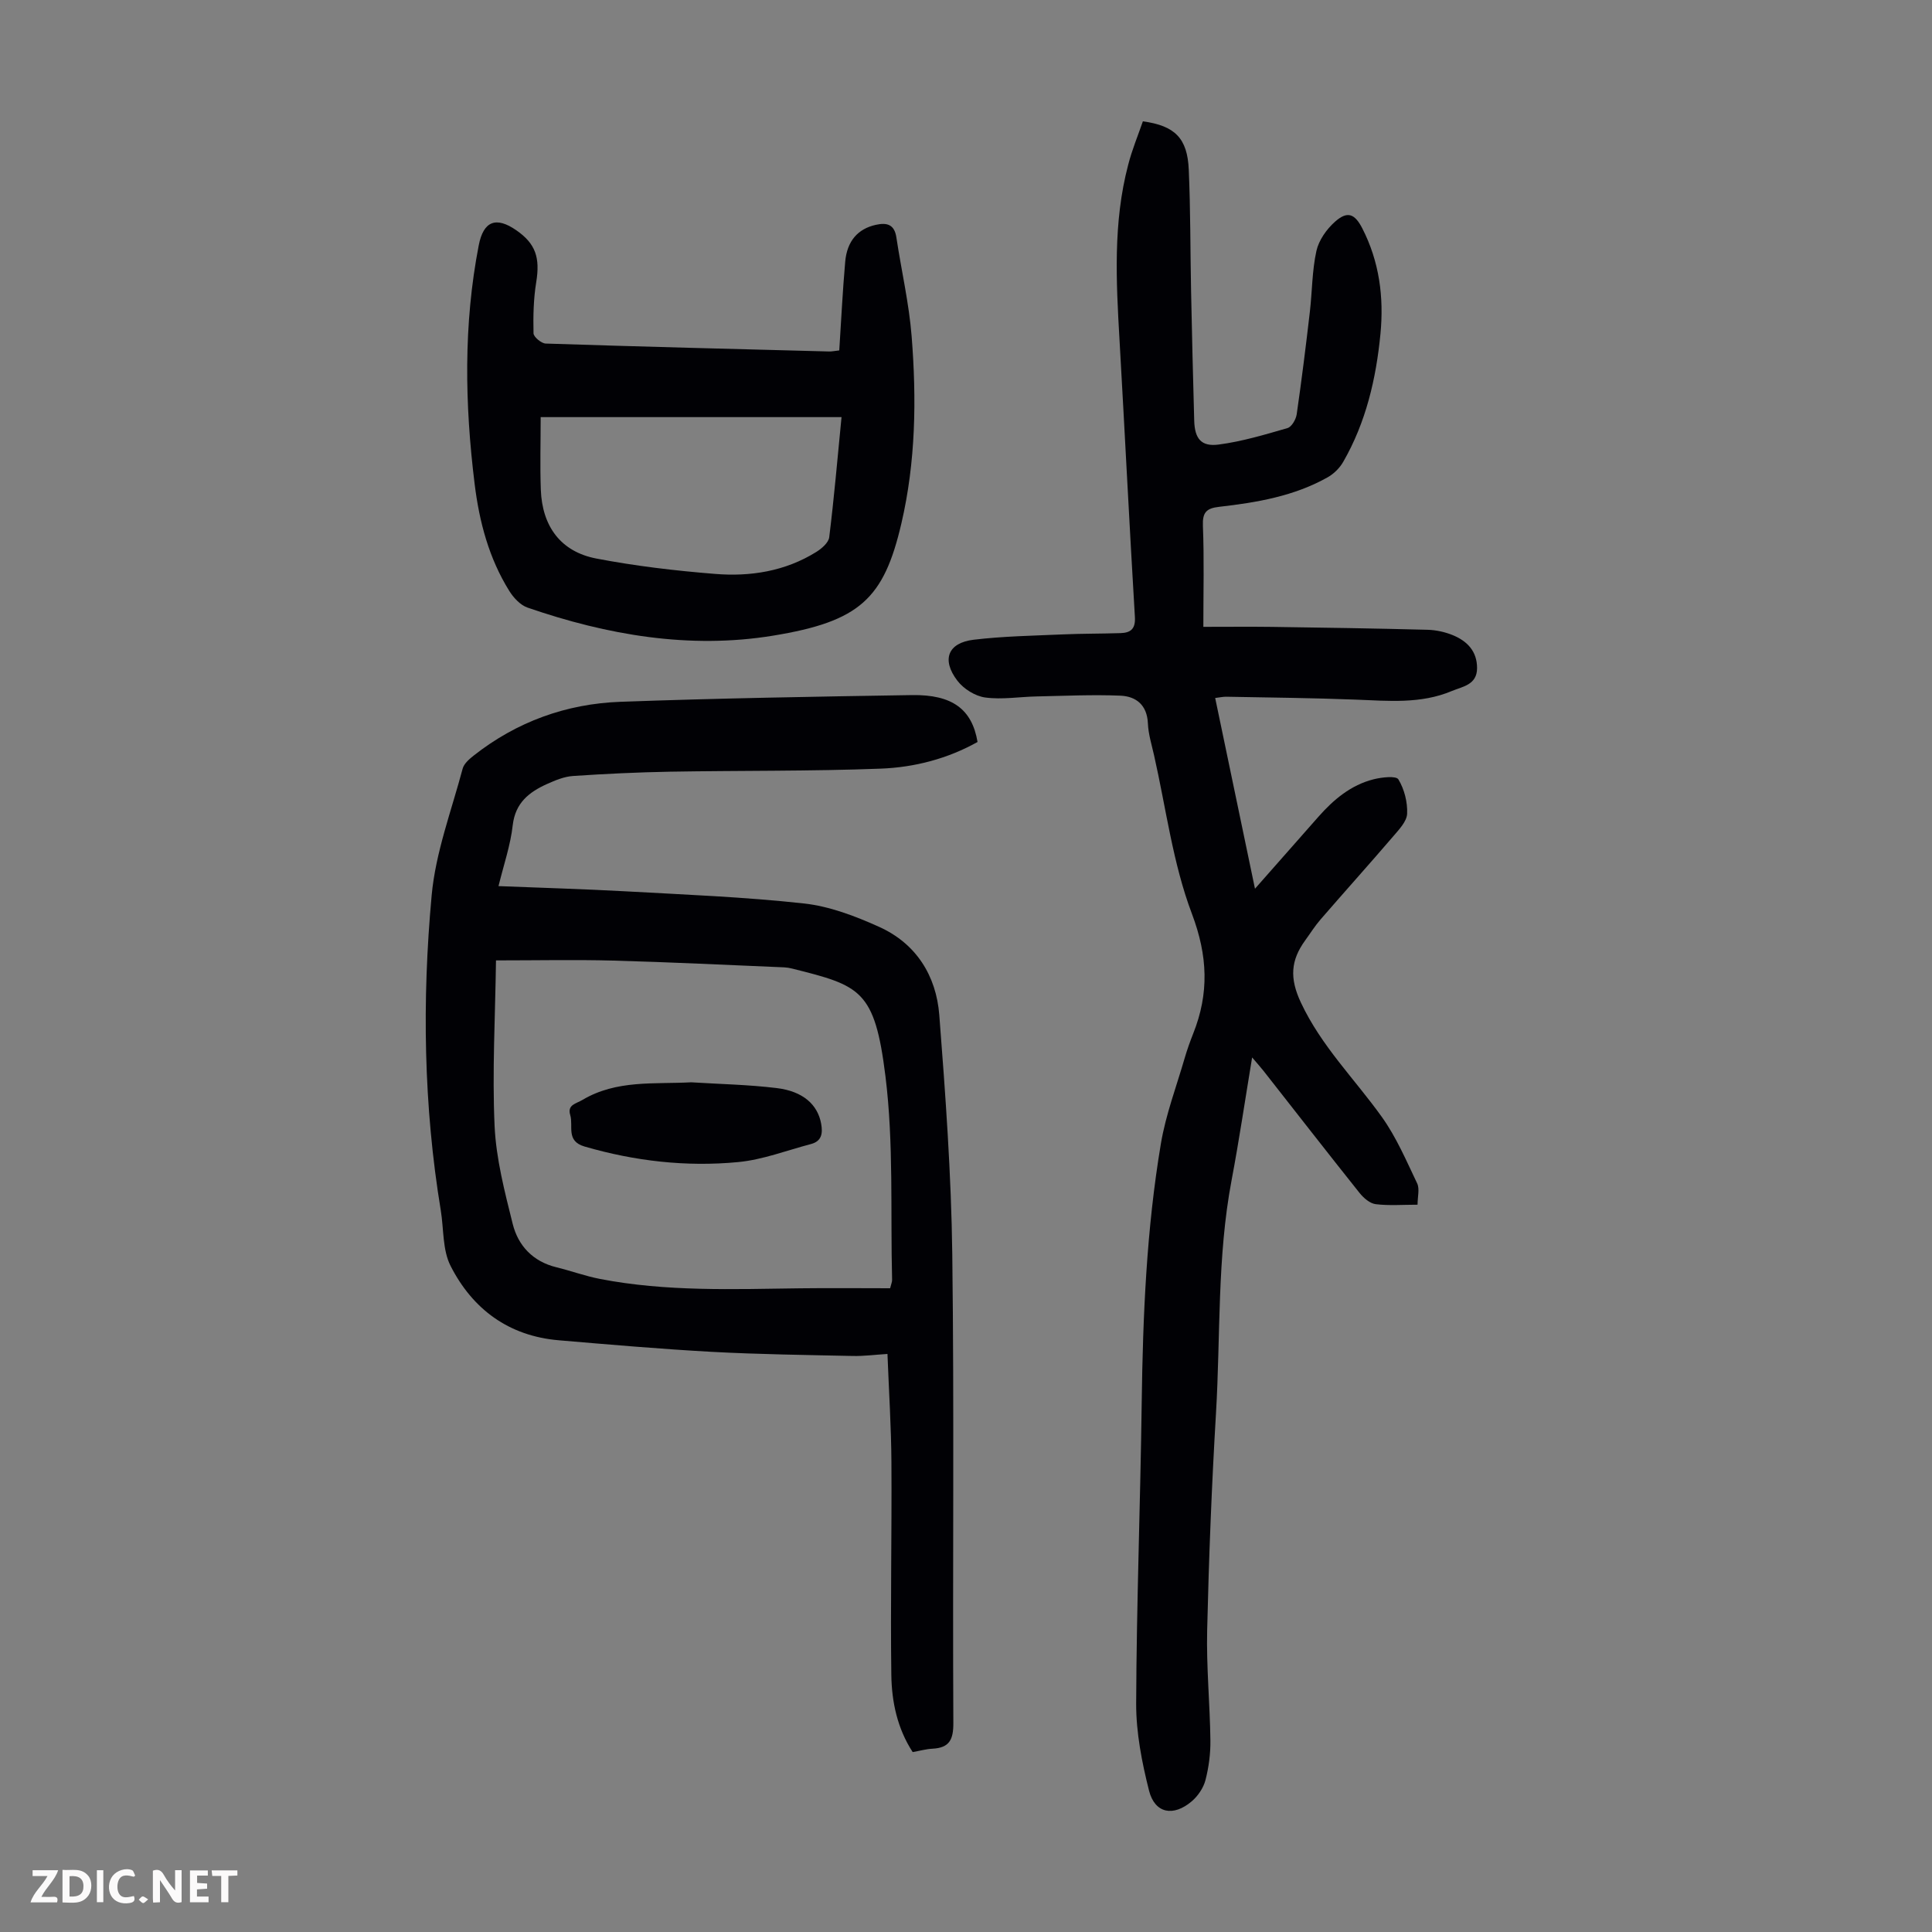 <svg enable-background="new 0 0 400 400" viewBox="0 0 400 400" xmlns="http://www.w3.org/2000/svg"><rect x="0" y="0" width="400" height="400" fill="#808080" stroke="none"/><g fill="#fbfafa"><path d="m37.59 393.81c-.92.31-1.52.05-2-.78-.7-1.2-1.52-2.34-2.47-3.78v4.59c-.55.03-.95.05-1.41.07-.03-.37-.06-.64-.06-.91 0-1.91 0-3.81 0-5.7 1.13-.41 1.77-.03 2.29.91.62 1.11 1.38 2.14 2.31 3.19v-4.2h1.35v6.61z"/><path d="m12.94 393.88v-6.75c1.9.19 3.93-.54 5.37 1.29.8 1.01.78 2.88.03 3.97-1.37 1.97-3.4 1.51-5.4 1.49m1.45-1.22c2.04.12 2.92-.58 2.89-2.21-.03-1.51-.98-2.19-2.89-2z"/><path d="m11.81 393.87h-5.49c.68-2.18 2.47-3.48 3.51-5.45h-3.08v-1.21h5.29c-.71 2.13-2.44 3.48-3.47 5.51.86 0 1.63.04 2.39-.01.79-.05 1.14.21.85 1.16"/><path d="m39.33 393.86v-6.61h3.7v1.07h-2.22v1.52c.68.04 1.34.09 2.07.13v1.07c-.72.05-1.38.09-2.1.14v1.48h2.4v1.19h-3.85z"/><path d="m27.71 388.56c-1.15-.3-2.46-.61-3.1.64-.37.73-.41 1.93-.06 2.67.63 1.35 1.99.93 3.17.68.35.94-.01 1.32-.93 1.46-1.62.25-3.05-.27-3.76-1.48-.73-1.24-.6-3.03.31-4.17.88-1.11 2.71-1.7 4-1.16.32.13.44.74.65 1.12-.1.08-.19.16-.28.24"/><path d="m49.15 387.24v1.07c-.59.02-1.17.05-1.87.08v5.44h-1.48v-5.44h-1.85c-.05-.4-.08-.73-.13-1.15z"/><path d="m20.06 387.21h1.33v6.62h-1.33z"/><path d="m30.68 393.25c-.49.38-.8.79-1.05.76-.32-.05-.6-.45-.9-.7.26-.24.51-.64.8-.67.29-.04.62.3 1.15.61"/></g><path d="m236.62 25.12c6.63.91 9.22 3.49 9.5 9.99.37 8.38.31 16.77.48 25.16.18 8.95.4 17.9.65 26.84.11 3.7 1.44 5.41 5.06 4.93 4.82-.63 9.56-2.05 14.25-3.41.87-.25 1.76-1.81 1.91-2.87 1.02-7.05 1.9-14.12 2.72-21.19.49-4.21.45-8.51 1.36-12.62.49-2.21 2.1-4.49 3.83-6.03 2.57-2.29 4.09-1.71 5.66 1.34 3.54 6.89 4.5 14.27 3.77 21.85-.9 9.3-3 18.32-7.71 26.51-.73 1.27-1.92 2.46-3.19 3.18-6.96 3.93-14.69 5.24-22.48 6.13-2.67.3-3.49 1.15-3.38 3.94.27 6.78.09 13.59.09 20.91 5.37 0 9.81-.05 14.25.01 10.73.15 21.47.32 32.2.6 1.74.05 3.57.45 5.19 1.11 2.97 1.22 5.04 3.32 5.03 6.83 0 3.49-3.05 3.82-5.26 4.75-6.4 2.69-13.13 2.03-19.85 1.77-8.94-.35-17.89-.43-26.83-.6-.64-.01-1.29.14-2.28.26 2.75 13.16 5.45 26.12 8.24 39.49 4.56-5.17 8.84-10.01 13.1-14.86 3.16-3.59 6.75-6.61 11.47-7.8 1.68-.42 4.65-.76 5.12.02 1.23 2.03 1.92 4.73 1.81 7.11-.07 1.62-1.7 3.3-2.91 4.72-4.95 5.77-10.04 11.43-15.02 17.18-1.17 1.35-2.12 2.88-3.17 4.32-2.99 4.12-3.28 7.81-.89 12.89 4.23 9.02 11.14 15.82 16.76 23.68 3 4.19 5.07 9.07 7.31 13.75.54 1.14.08 2.77.08 4.41-3.11 0-5.93.23-8.67-.11-1.2-.15-2.5-1.28-3.32-2.3-6.7-8.4-13.29-16.88-19.92-25.32-.61-.77-1.27-1.5-2.34-2.76-1.47 8.87-2.7 17.2-4.26 25.46-3.01 15.93-2.27 32.1-3.22 48.16-.89 14.96-1.48 29.95-1.83 44.94-.18 7.59.57 15.19.67 22.79.04 2.76-.33 5.6-1.02 8.27-.42 1.61-1.55 3.29-2.83 4.38-3.82 3.26-7.65 2.53-8.85-2.18-1.49-5.89-2.69-12.05-2.67-18.08.08-20.8.88-41.6 1.15-62.41.24-17.92 1-35.8 3.97-53.48 1.01-6.02 3.22-11.83 4.93-17.73.5-1.71 1.1-3.4 1.76-5.06 3.31-8.32 3.03-16.07-.27-24.81-3.95-10.44-5.35-21.84-7.84-32.83-.49-2.18-1.18-4.37-1.27-6.57-.16-3.81-2.44-5.61-5.69-5.75-5.77-.24-11.56.04-17.34.16-3.56.07-7.18.69-10.65.22-2.07-.28-4.47-1.78-5.76-3.47-3.34-4.37-1.97-7.85 3.36-8.49 6.08-.73 12.24-.83 18.36-1.1 4.02-.18 8.04-.14 12.06-.27 2.06-.07 3.11-.84 2.97-3.3-1.14-19.1-2.09-38.2-3.18-57.3-.7-12.19-1.37-24.38 1.79-36.36.79-3.1 2.03-6.07 3.04-9z" fill="#010105"/><path d="m103.21 183.46c8.95.36 17.55.6 26.13 1.07 12.37.69 24.78 1.17 37.08 2.52 5.33.58 10.66 2.62 15.6 4.85 7.66 3.45 11.82 10.11 12.45 18.25 1.28 16.49 2.48 33.01 2.69 49.54.41 32.34.05 64.68.22 97.02.02 3.49-.83 5.16-4.33 5.34-1.32.07-2.62.44-4.09.7-3.18-4.89-4.34-10.4-4.42-15.96-.2-14.64.11-29.29.02-43.94-.04-7.36-.52-14.72-.82-22.53-2.58.16-4.87.47-7.16.42-9.7-.21-19.42-.33-29.11-.85-10.6-.58-21.19-1.5-31.78-2.4-10.35-.88-17.84-6.42-22.41-15.41-1.68-3.31-1.39-7.62-2.02-11.47-3.57-21.66-3.89-43.48-1.89-65.23.81-8.88 4.1-17.53 6.42-26.25.28-1.04 1.38-1.98 2.3-2.71 8.9-7 19.16-10.71 30.36-11.12 20.11-.73 40.24-1.07 60.36-1.39 8.36-.13 12.44 2.93 13.58 9.71-6.2 3.47-13.08 5.26-20.08 5.52-14.52.55-29.06.38-43.6.63-6.69.12-13.39.44-20.07.89-1.84.12-3.69.9-5.41 1.67-3.67 1.66-6.52 3.86-7.07 8.48-.46 4.17-1.87 8.22-2.95 12.65zm-.52 15.38c-.16 11.79-.8 23.05-.29 34.27.31 6.81 2.09 13.62 3.75 20.29 1.13 4.53 4.2 7.79 9.03 8.97 3.03.74 5.99 1.83 9.04 2.42 13.71 2.66 27.59 2.12 41.44 1.94 6.23-.08 12.45-.01 18.63-.01.22-.89.42-1.32.41-1.74-.36-14.07.35-28.28-1.38-42.18-2.22-17.9-5.2-18.73-19.29-22.26-.54-.14-1.1-.23-1.65-.26-11.82-.49-23.64-1.08-35.47-1.4-7.79-.21-15.59-.04-24.22-.04z" fill="#010105"/><path d="m173.76 72.55c.41-6.33.7-12.35 1.23-18.36.38-4.33 2.67-6.83 6.34-7.64 2.34-.52 3.86-.07 4.26 2.63 1.03 6.84 2.62 13.63 3.16 20.5 1.02 12.96.85 25.91-2.13 38.7-3.63 15.58-8.6 20.29-26.59 23.23-17.25 2.82-34.31-.12-50.8-5.81-1.49-.51-2.9-2.03-3.78-3.44-4.22-6.76-6.22-14.34-7.18-22.15-2.04-16.5-2.34-33.01.85-49.43.98-5.03 3.59-6.01 7.77-3.11 4.03 2.79 4.95 5.7 4.13 10.75-.57 3.48-.64 7.06-.56 10.59.02.75 1.62 2.09 2.52 2.12 19.56.64 39.12 1.13 58.68 1.64.53.02 1.07-.11 2.1-.22zm-61.82 13.81c0 5-.15 10.02.03 15.02.28 7.62 4.14 12.85 11.5 14.26 8.09 1.55 16.33 2.52 24.55 3.18 7.34.6 14.54-.54 20.96-4.53 1.13-.7 2.56-1.93 2.7-3.05 1-8.07 1.7-16.18 2.55-24.88-20.64 0-40.94 0-62.29 0z" fill="#010105"/><path d="m143.11 224.08c5.89.37 11.82.48 17.67 1.19 5.5.66 8.52 3.45 9.23 7.38.36 1.98.13 3.62-2.1 4.21-5.03 1.32-10.01 3.26-15.12 3.74-10.72 1.02-21.34-.2-31.75-3.22-3.93-1.14-2.29-4.24-2.98-6.52-.65-2.15 1.22-2.35 2.54-3.14 7.06-4.19 14.85-3.23 22.51-3.64z" fill="#010105"/></svg>